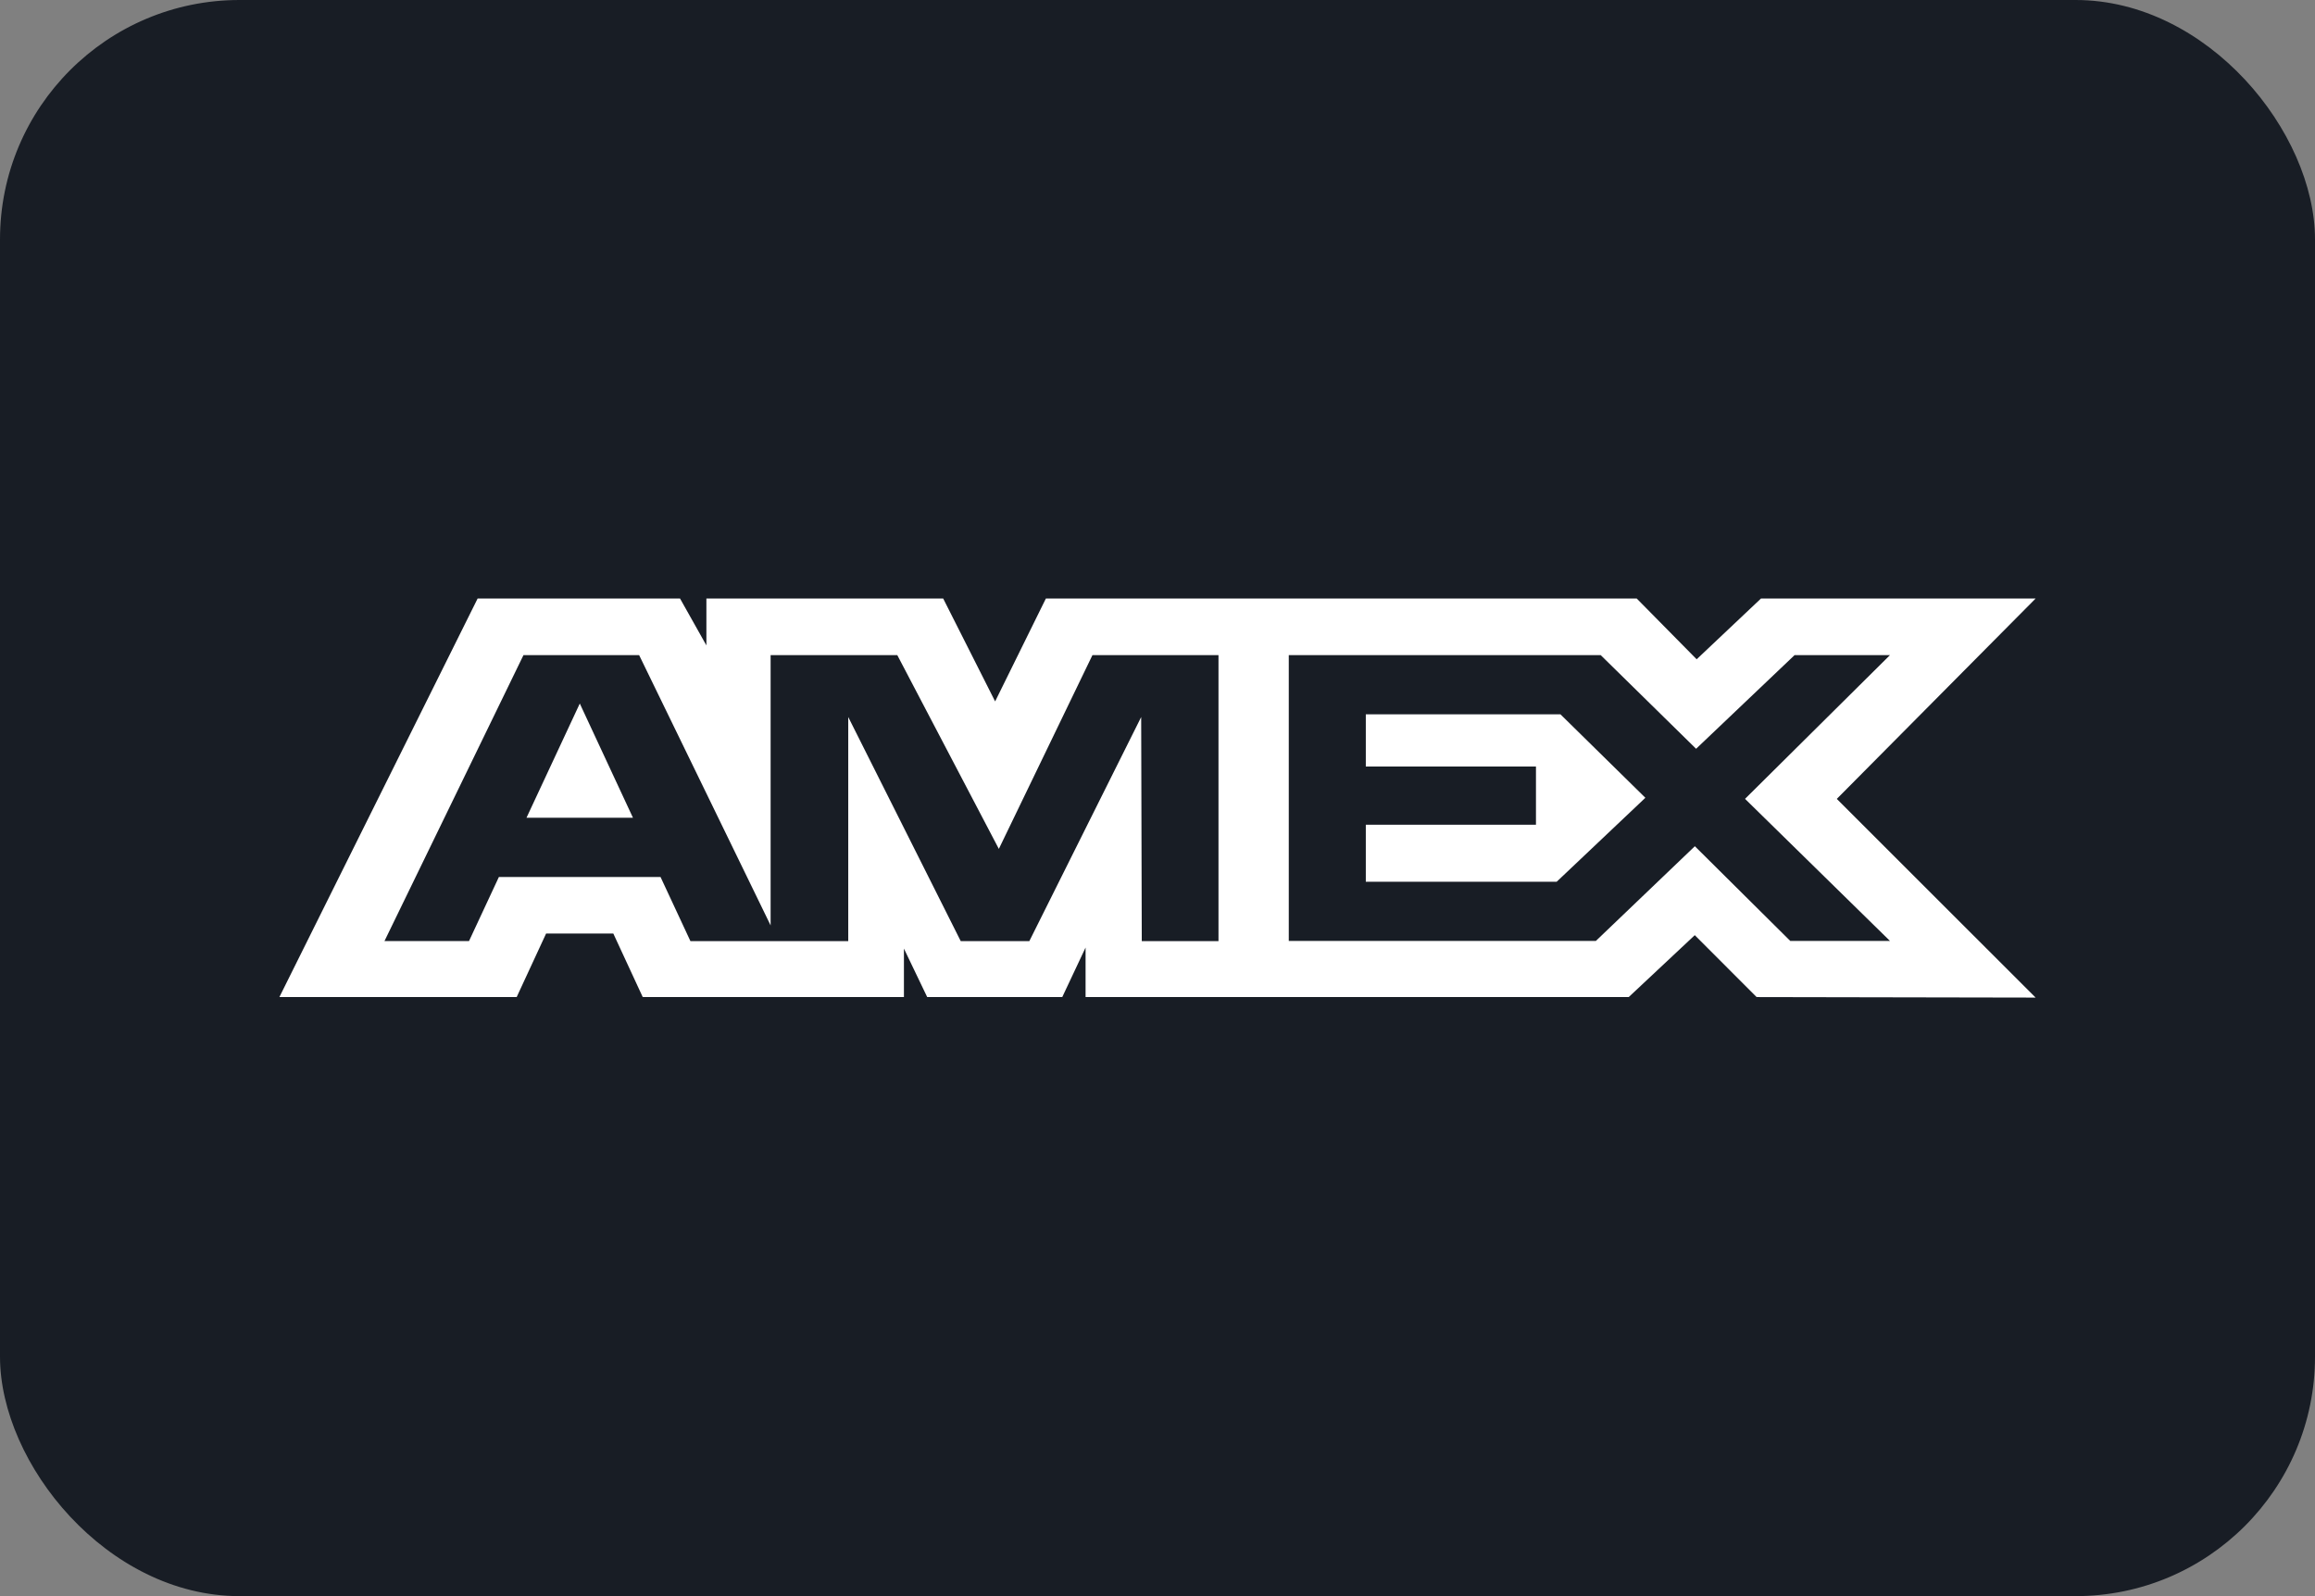 <svg width="58" height="40" viewBox="0 0 58 40" fill="none" xmlns="http://www.w3.org/2000/svg">
<rect x="0" y="0" width="58" height="40" fill="#808080" stroke="none"/>
<rect width="58" height="40" rx="6" fill="#181D25"/>
<path fill-rule="evenodd" clip-rule="evenodd" d="M11.966 15L7 24.987H12.945L13.682 23.395H15.366L16.103 24.987H22.647V23.772L23.23 24.987H26.614L27.198 23.746V24.987H40.806L42.461 23.436L44.01 24.987L51 25L46.019 20.021L51 15H44.119L42.508 16.522L41.007 15H26.203L24.932 17.578L23.631 15H17.698V16.174L17.038 15H11.966ZM32.289 16.418H40.104L42.494 18.765L44.961 16.418H47.351L43.72 20.02L47.351 23.58H44.853L42.463 21.207L39.983 23.58H32.289V16.418ZM34.219 19.21V17.902V17.901H39.095L41.223 19.993L39.001 22.097H34.219V20.668H38.482V19.21H34.219ZM13.115 16.418H16.013L19.307 23.191V16.418H22.481L25.025 21.274L27.37 16.418H30.528V23.585H28.606L28.591 17.969L25.789 23.585H24.07L21.252 17.969V23.585H17.298L16.549 21.978H12.499L11.751 23.583H9.633L13.115 16.418ZM13.191 20.493L14.526 17.631L15.858 20.493H13.191Z" fill="white"/>
</svg>
